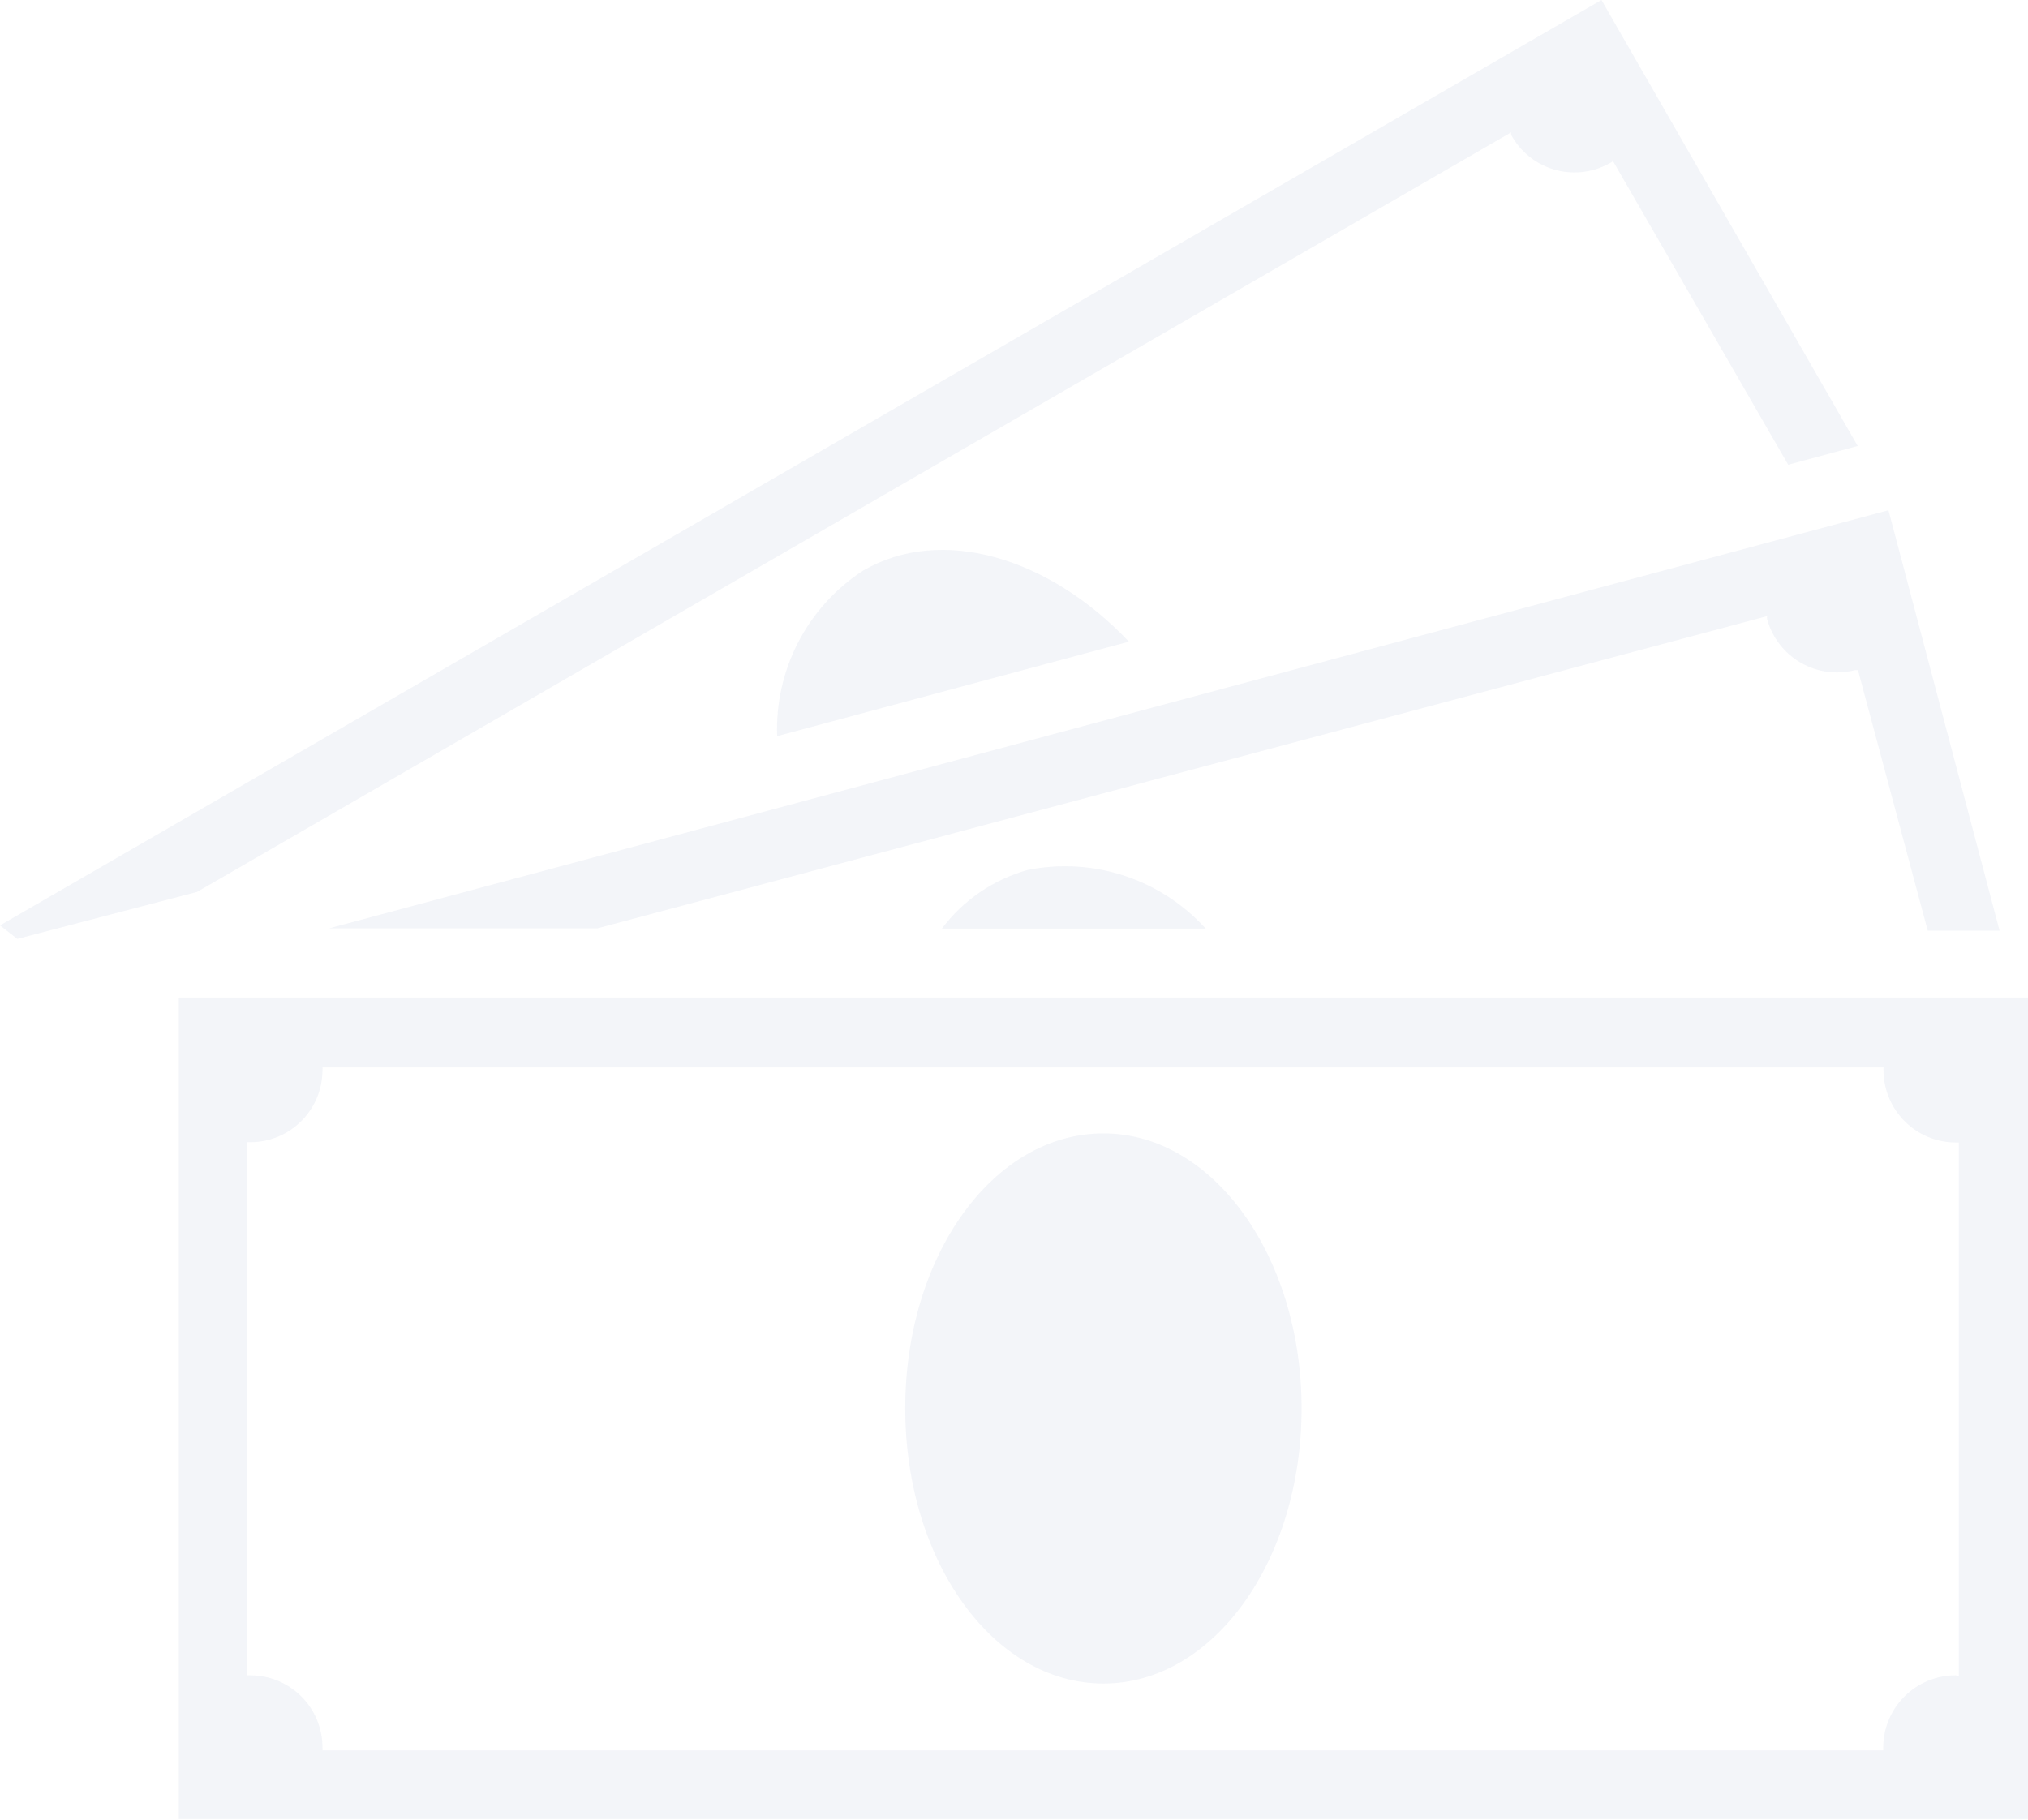 <svg xmlns="http://www.w3.org/2000/svg" width="176" height="158" viewBox="0 0 176 158" fill="none"><g opacity="0.05" clip-path="url(#clip0_595_1341)"><path d="M15.52 86.589V157.898H176.001V86.589H15.52ZM169.717 145.419C168.055 145.419 166.46 146.078 165.282 147.252C164.105 148.426 163.44 150.02 163.433 151.684C163.433 151.684 163.433 151.862 163.433 151.938H27.986C27.999 151.854 27.999 151.768 27.986 151.684C27.986 150.861 27.824 150.046 27.509 149.286C27.195 148.526 26.734 147.835 26.152 147.254C25.571 146.672 24.881 146.21 24.122 145.896C23.363 145.581 22.549 145.419 21.727 145.419H21.473V99.144H21.727C23.383 99.144 24.971 98.488 26.143 97.318C27.317 96.149 27.979 94.562 27.986 92.905C27.999 92.82 27.999 92.734 27.986 92.65H163.458C163.458 92.65 163.458 92.803 163.458 92.905C163.465 94.569 164.13 96.162 165.308 97.336C166.485 98.51 168.08 99.17 169.742 99.17H169.997V145.47L169.717 145.419ZM112.958 122.243C112.958 135.435 105.326 146.132 95.76 146.132C86.194 146.132 78.562 135.486 78.562 122.243C78.562 109 86.194 98.38 95.76 98.38C105.326 98.38 112.958 109.128 112.958 122.243Z" fill="#06257C"></path><path d="M89.196 75.511C86.219 76.34 83.598 78.13 81.742 80.604H104.639C102.724 78.492 100.295 76.912 97.589 76.019C94.882 75.127 91.991 74.951 89.196 75.511Z" fill="#06257C"></path><path d="M51.849 80.579L153.358 53.482C153.347 53.566 153.347 53.652 153.358 53.736C153.793 55.331 154.838 56.689 156.266 57.519C157.695 58.348 159.391 58.581 160.99 58.168H161.245L167.299 80.783H173.532L163.89 44.288L28.57 80.579H51.849Z" fill="#06257C"></path><path d="M74.898 49.534C72.523 51.08 70.588 53.216 69.281 55.733C67.975 58.25 67.342 61.063 67.444 63.898L97.973 55.697C91.053 48.388 81.717 45.561 74.898 49.534Z" fill="#06257C"></path><path d="M1.501 81.496L17.096 77.421L131.148 11.486C131.134 11.562 131.134 11.639 131.148 11.715C131.556 12.46 132.112 13.115 132.781 13.638C133.45 14.162 134.218 14.544 135.039 14.761C135.86 14.977 136.717 15.025 137.557 14.899C138.397 14.774 139.202 14.479 139.925 14.033V13.88L155.189 40.34L161.219 38.711L138.984 0L0 80.324L1.501 81.496Z" fill="#06257C"></path></g><defs><clipPath id="clip0_595_1341"><rect width="176" height="158" fill="white"></rect></clipPath></defs></svg>